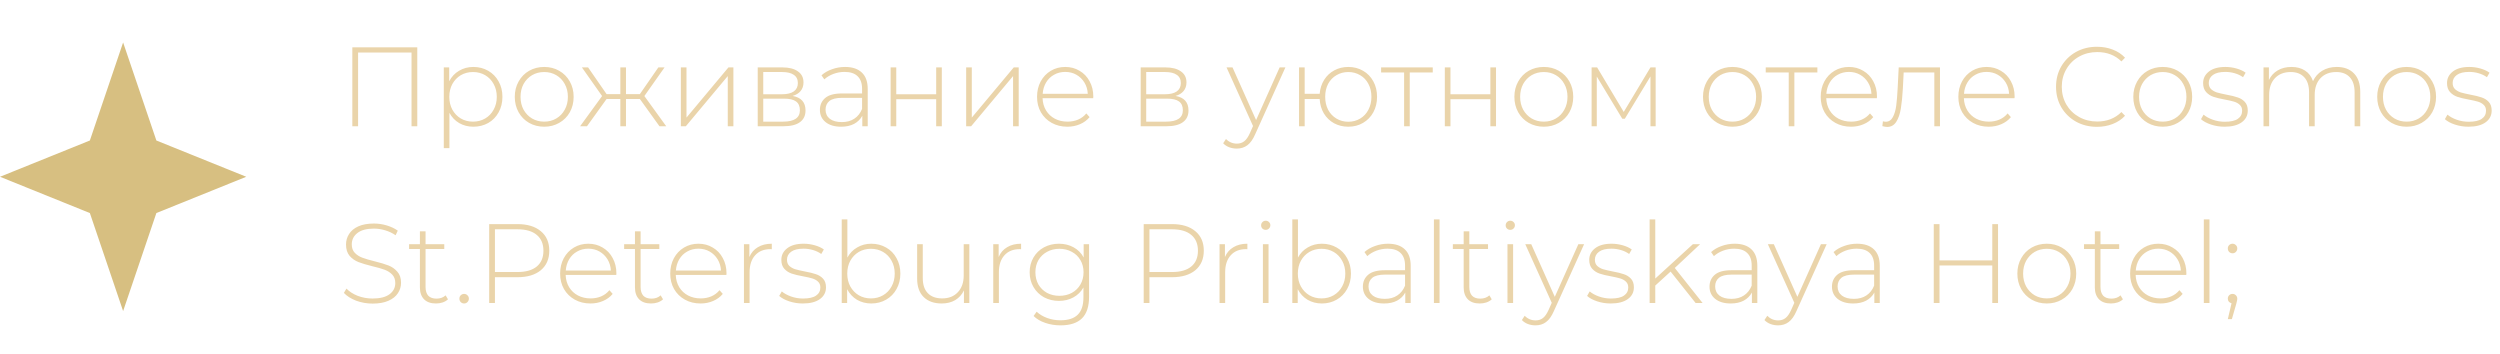 <?xml version="1.0" encoding="UTF-8"?> <svg xmlns="http://www.w3.org/2000/svg" width="396" height="56" viewBox="0 0 396 56" fill="none"><path d="M66.097 7.498V20H65.186V8.319H56.72V20H55.809V7.498H66.097ZM74.975 10.605C75.845 10.605 76.631 10.808 77.333 11.213C78.036 11.617 78.583 12.177 78.976 12.892C79.381 13.606 79.584 14.422 79.584 15.338C79.584 16.255 79.381 17.077 78.976 17.803C78.583 18.518 78.036 19.077 77.333 19.482C76.631 19.875 75.845 20.071 74.975 20.071C74.154 20.071 73.41 19.881 72.743 19.5C72.076 19.107 71.558 18.565 71.189 17.875V23.465H70.296V10.677H71.153V12.874C71.522 12.159 72.04 11.606 72.707 11.213C73.386 10.808 74.142 10.605 74.975 10.605ZM74.922 19.268C75.636 19.268 76.279 19.101 76.851 18.768C77.422 18.434 77.869 17.97 78.19 17.375C78.524 16.779 78.691 16.101 78.691 15.338C78.691 14.576 78.524 13.898 78.19 13.302C77.869 12.707 77.422 12.243 76.851 11.909C76.279 11.576 75.636 11.409 74.922 11.409C74.207 11.409 73.564 11.576 72.993 11.909C72.433 12.243 71.987 12.707 71.653 13.302C71.332 13.898 71.171 14.576 71.171 15.338C71.171 16.101 71.332 16.779 71.653 17.375C71.987 17.97 72.433 18.434 72.993 18.768C73.564 19.101 74.207 19.268 74.922 19.268ZM86.203 20.071C85.321 20.071 84.524 19.869 83.809 19.464C83.107 19.059 82.553 18.5 82.148 17.785C81.743 17.059 81.541 16.243 81.541 15.338C81.541 14.434 81.743 13.624 82.148 12.909C82.553 12.183 83.107 11.617 83.809 11.213C84.524 10.808 85.321 10.605 86.203 10.605C87.084 10.605 87.875 10.808 88.578 11.213C89.292 11.617 89.852 12.183 90.257 12.909C90.662 13.624 90.864 14.434 90.864 15.338C90.864 16.243 90.662 17.059 90.257 17.785C89.852 18.5 89.292 19.059 88.578 19.464C87.875 19.869 87.084 20.071 86.203 20.071ZM86.203 19.268C86.917 19.268 87.554 19.101 88.114 18.768C88.685 18.434 89.132 17.97 89.453 17.375C89.787 16.779 89.953 16.101 89.953 15.338C89.953 14.576 89.787 13.898 89.453 13.302C89.132 12.707 88.685 12.243 88.114 11.909C87.554 11.576 86.917 11.409 86.203 11.409C85.488 11.409 84.845 11.576 84.274 11.909C83.714 12.243 83.267 12.707 82.934 13.302C82.612 13.898 82.452 14.576 82.452 15.338C82.452 16.101 82.612 16.779 82.934 17.375C83.267 17.97 83.714 18.434 84.274 18.768C84.845 19.101 85.488 19.268 86.203 19.268ZM101.353 15.678H99.156V20H98.263V15.678H96.084L92.977 20H91.887L95.37 15.213L92.173 10.677H93.155L96.084 14.91H98.263V10.677H99.156V14.91H101.353L104.282 10.677H105.265L102.068 15.213L105.533 20H104.461L101.353 15.678ZM107.848 10.677H108.741V18.625L115.385 10.677H116.171V20H115.278V12.052L108.634 20H107.848V10.677ZM125.541 15.195C126.911 15.434 127.595 16.202 127.595 17.5C127.595 18.309 127.298 18.928 126.702 19.357C126.119 19.786 125.238 20 124.059 20H120.022V10.677H123.952C124.988 10.677 125.797 10.885 126.381 11.302C126.976 11.707 127.274 12.29 127.274 13.052C127.274 13.6 127.119 14.058 126.809 14.428C126.512 14.785 126.089 15.041 125.541 15.195ZM120.898 14.928H123.898C124.696 14.928 125.309 14.779 125.738 14.481C126.166 14.171 126.381 13.731 126.381 13.159C126.381 12.576 126.166 12.141 125.738 11.856C125.321 11.558 124.708 11.409 123.898 11.409H120.898V14.928ZM124.041 19.268C125.815 19.268 126.702 18.666 126.702 17.464C126.702 16.833 126.5 16.368 126.095 16.071C125.69 15.773 125.053 15.624 124.184 15.624H120.898V19.268H124.041ZM133.856 10.605C135.011 10.605 135.899 10.903 136.518 11.498C137.137 12.082 137.446 12.945 137.446 14.088V20H136.589V18.339C136.291 18.887 135.857 19.315 135.285 19.625C134.714 19.923 134.029 20.071 133.231 20.071C132.195 20.071 131.374 19.827 130.767 19.339C130.171 18.851 129.874 18.208 129.874 17.41C129.874 16.636 130.147 16.011 130.695 15.535C131.255 15.047 132.142 14.803 133.356 14.803H136.553V14.053C136.553 13.183 136.315 12.522 135.839 12.07C135.375 11.617 134.69 11.391 133.785 11.391C133.166 11.391 132.571 11.498 131.999 11.713C131.439 11.927 130.963 12.213 130.57 12.57L130.124 11.927C130.588 11.51 131.148 11.189 131.803 10.963C132.457 10.725 133.142 10.605 133.856 10.605ZM133.356 19.339C134.13 19.339 134.785 19.161 135.321 18.803C135.869 18.446 136.28 17.928 136.553 17.25V15.499H133.374C132.457 15.499 131.791 15.666 131.374 15.999C130.969 16.333 130.767 16.791 130.767 17.375C130.767 17.982 130.993 18.464 131.445 18.821C131.898 19.166 132.535 19.339 133.356 19.339ZM141.075 10.677H141.968V14.928H148.29V10.677H149.183V20H148.29V15.713H141.968V20H141.075V10.677ZM153.04 10.677H153.933V18.625L160.577 10.677H161.363V20H160.47V12.052L153.826 20H153.04V10.677ZM173.162 15.553H165.143C165.167 16.279 165.351 16.928 165.697 17.5C166.042 18.059 166.506 18.494 167.09 18.803C167.685 19.113 168.352 19.268 169.09 19.268C169.697 19.268 170.257 19.161 170.769 18.946C171.293 18.72 171.727 18.393 172.073 17.964L172.591 18.553C172.186 19.041 171.674 19.417 171.055 19.678C170.447 19.941 169.787 20.071 169.072 20.071C168.143 20.071 167.316 19.869 166.59 19.464C165.863 19.059 165.292 18.5 164.875 17.785C164.47 17.071 164.268 16.255 164.268 15.338C164.268 14.434 164.458 13.624 164.839 12.909C165.232 12.183 165.768 11.617 166.447 11.213C167.125 10.808 167.887 10.605 168.733 10.605C169.578 10.605 170.334 10.808 171.001 11.213C171.68 11.606 172.21 12.159 172.591 12.874C172.984 13.588 173.18 14.398 173.18 15.303L173.162 15.553ZM168.733 11.391C168.078 11.391 167.489 11.54 166.965 11.838C166.441 12.123 166.018 12.534 165.697 13.07C165.387 13.594 165.208 14.189 165.161 14.856H172.305C172.269 14.189 172.091 13.594 171.769 13.07C171.448 12.546 171.025 12.135 170.501 11.838C169.977 11.54 169.388 11.391 168.733 11.391ZM186.204 15.195C187.573 15.434 188.258 16.202 188.258 17.5C188.258 18.309 187.96 18.928 187.365 19.357C186.782 19.786 185.9 20 184.722 20H180.685V10.677H184.615C185.65 10.677 186.46 10.885 187.044 11.302C187.639 11.707 187.937 12.29 187.937 13.052C187.937 13.6 187.782 14.058 187.472 14.428C187.175 14.785 186.752 15.041 186.204 15.195ZM181.56 14.928H184.561C185.359 14.928 185.972 14.779 186.401 14.481C186.829 14.171 187.044 13.731 187.044 13.159C187.044 12.576 186.829 12.141 186.401 11.856C185.984 11.558 185.371 11.409 184.561 11.409H181.56V14.928ZM184.704 19.268C186.478 19.268 187.365 18.666 187.365 17.464C187.365 16.833 187.163 16.368 186.758 16.071C186.353 15.773 185.716 15.624 184.847 15.624H181.56V19.268H184.704ZM203.607 10.677L198.821 21.268C198.463 22.09 198.047 22.673 197.57 23.018C197.106 23.364 196.552 23.536 195.909 23.536C195.481 23.536 195.076 23.465 194.695 23.322C194.326 23.179 194.01 22.971 193.748 22.697L194.195 22.018C194.671 22.506 195.249 22.75 195.927 22.75C196.38 22.75 196.767 22.625 197.088 22.375C197.41 22.125 197.707 21.697 197.981 21.09L198.481 19.964L194.284 10.677H195.231L198.964 19.018L202.696 10.677H203.607ZM213.572 10.605C214.441 10.605 215.221 10.808 215.911 11.213C216.602 11.606 217.144 12.165 217.537 12.892C217.93 13.606 218.126 14.422 218.126 15.338C218.126 16.243 217.93 17.059 217.537 17.785C217.144 18.5 216.602 19.059 215.911 19.464C215.221 19.869 214.441 20.071 213.572 20.071C212.738 20.071 211.982 19.887 211.303 19.518C210.637 19.149 210.101 18.631 209.696 17.964C209.303 17.297 209.083 16.535 209.035 15.678H206.66V20H205.767V10.677H206.66V14.856H209.035C209.107 14.023 209.345 13.284 209.749 12.642C210.154 11.998 210.69 11.498 211.357 11.141C212.024 10.784 212.762 10.605 213.572 10.605ZM213.572 19.286C214.262 19.286 214.887 19.119 215.447 18.785C216.007 18.452 216.441 17.988 216.751 17.392C217.072 16.785 217.233 16.101 217.233 15.338C217.233 14.565 217.072 13.88 216.751 13.284C216.441 12.689 216.007 12.231 215.447 11.909C214.887 11.576 214.262 11.409 213.572 11.409C212.881 11.409 212.256 11.576 211.696 11.909C211.137 12.231 210.696 12.689 210.375 13.284C210.065 13.88 209.91 14.565 209.91 15.338C209.91 16.101 210.065 16.785 210.375 17.392C210.696 17.988 211.137 18.452 211.696 18.785C212.256 19.119 212.881 19.286 213.572 19.286ZM226.948 11.481H223.304V20H222.411V11.481H218.767V10.677H226.948V11.481ZM228.86 10.677H229.753V14.928H236.075V10.677H236.968V20H236.075V15.713H229.753V20H228.86V10.677ZM244.54 20.071C243.659 20.071 242.861 19.869 242.146 19.464C241.444 19.059 240.89 18.5 240.485 17.785C240.081 17.059 239.878 16.243 239.878 15.338C239.878 14.434 240.081 13.624 240.485 12.909C240.89 12.183 241.444 11.617 242.146 11.213C242.861 10.808 243.659 10.605 244.54 10.605C245.421 10.605 246.213 10.808 246.915 11.213C247.63 11.617 248.189 12.183 248.594 12.909C248.999 13.624 249.201 14.434 249.201 15.338C249.201 16.243 248.999 17.059 248.594 17.785C248.189 18.5 247.63 19.059 246.915 19.464C246.213 19.869 245.421 20.071 244.54 20.071ZM244.54 19.268C245.254 19.268 245.891 19.101 246.451 18.768C247.022 18.434 247.469 17.97 247.79 17.375C248.124 16.779 248.29 16.101 248.29 15.338C248.29 14.576 248.124 13.898 247.79 13.302C247.469 12.707 247.022 12.243 246.451 11.909C245.891 11.576 245.254 11.409 244.54 11.409C243.825 11.409 243.182 11.576 242.611 11.909C242.051 12.243 241.605 12.707 241.271 13.302C240.95 13.898 240.789 14.576 240.789 15.338C240.789 16.101 240.95 16.779 241.271 17.375C241.605 17.97 242.051 18.434 242.611 18.768C243.182 19.101 243.825 19.268 244.54 19.268ZM262.254 10.677V20H261.433V12.106L257.378 18.803H256.968L252.931 12.123V20H252.11V10.677H252.985L257.2 17.732L261.433 10.677H262.254ZM274.418 20.071C273.537 20.071 272.739 19.869 272.024 19.464C271.322 19.059 270.768 18.5 270.363 17.785C269.958 17.059 269.756 16.243 269.756 15.338C269.756 14.434 269.958 13.624 270.363 12.909C270.768 12.183 271.322 11.617 272.024 11.213C272.739 10.808 273.537 10.605 274.418 10.605C275.299 10.605 276.091 10.808 276.793 11.213C277.507 11.617 278.067 12.183 278.472 12.909C278.877 13.624 279.079 14.434 279.079 15.338C279.079 16.243 278.877 17.059 278.472 17.785C278.067 18.5 277.507 19.059 276.793 19.464C276.091 19.869 275.299 20.071 274.418 20.071ZM274.418 19.268C275.132 19.268 275.769 19.101 276.329 18.768C276.9 18.434 277.347 17.97 277.668 17.375C278.002 16.779 278.168 16.101 278.168 15.338C278.168 14.576 278.002 13.898 277.668 13.302C277.347 12.707 276.9 12.243 276.329 11.909C275.769 11.576 275.132 11.409 274.418 11.409C273.703 11.409 273.06 11.576 272.489 11.909C271.929 12.243 271.483 12.707 271.149 13.302C270.828 13.898 270.667 14.576 270.667 15.338C270.667 16.101 270.828 16.779 271.149 17.375C271.483 17.97 271.929 18.434 272.489 18.768C273.06 19.101 273.703 19.268 274.418 19.268ZM287.872 11.481H284.228V20H283.335V11.481H279.692V10.677H287.872V11.481ZM297.296 15.553H289.277C289.3 16.279 289.485 16.928 289.83 17.5C290.176 18.059 290.64 18.494 291.223 18.803C291.819 19.113 292.485 19.268 293.224 19.268C293.831 19.268 294.391 19.161 294.903 18.946C295.427 18.72 295.861 18.393 296.206 17.964L296.724 18.553C296.32 19.041 295.808 19.417 295.188 19.678C294.581 19.941 293.92 20.071 293.206 20.071C292.277 20.071 291.45 19.869 290.723 19.464C289.997 19.059 289.425 18.5 289.009 17.785C288.604 17.071 288.401 16.255 288.401 15.338C288.401 14.434 288.592 13.624 288.973 12.909C289.366 12.183 289.902 11.617 290.58 11.213C291.259 10.808 292.021 10.605 292.867 10.605C293.712 10.605 294.468 10.808 295.135 11.213C295.813 11.606 296.343 12.159 296.724 12.874C297.117 13.588 297.314 14.398 297.314 15.303L297.296 15.553ZM292.867 11.391C292.212 11.391 291.622 11.54 291.098 11.838C290.574 12.123 290.152 12.534 289.83 13.07C289.521 13.594 289.342 14.189 289.294 14.856H296.439C296.403 14.189 296.224 13.594 295.903 13.07C295.581 12.546 295.159 12.135 294.635 11.838C294.111 11.54 293.521 11.391 292.867 11.391ZM307.292 10.677V20H306.399V11.481H301.541L301.416 13.963C301.345 15.249 301.237 16.327 301.094 17.196C300.952 18.065 300.707 18.768 300.362 19.303C300.017 19.839 299.541 20.107 298.933 20.107C298.755 20.107 298.499 20.066 298.165 19.982L298.255 19.214C298.445 19.262 298.588 19.286 298.683 19.286C299.183 19.286 299.564 19.041 299.826 18.553C300.088 18.065 300.267 17.458 300.362 16.732C300.457 16.005 300.535 15.059 300.594 13.892L300.755 10.677H307.292ZM319.098 15.553H311.079C311.103 16.279 311.287 16.928 311.633 17.5C311.978 18.059 312.442 18.494 313.026 18.803C313.621 19.113 314.288 19.268 315.026 19.268C315.633 19.268 316.193 19.161 316.705 18.946C317.229 18.72 317.663 18.393 318.009 17.964L318.527 18.553C318.122 19.041 317.61 19.417 316.991 19.678C316.383 19.941 315.723 20.071 315.008 20.071C314.079 20.071 313.252 19.869 312.526 19.464C311.799 19.059 311.228 18.5 310.811 17.785C310.406 17.071 310.204 16.255 310.204 15.338C310.204 14.434 310.394 13.624 310.775 12.909C311.168 12.183 311.704 11.617 312.383 11.213C313.061 10.808 313.823 10.605 314.669 10.605C315.514 10.605 316.27 10.808 316.937 11.213C317.616 11.606 318.146 12.159 318.527 12.874C318.92 13.588 319.116 14.398 319.116 15.303L319.098 15.553ZM314.669 11.391C314.014 11.391 313.425 11.54 312.901 11.838C312.377 12.123 311.954 12.534 311.633 13.07C311.323 13.594 311.144 14.189 311.097 14.856H318.241C318.205 14.189 318.027 13.594 317.705 13.07C317.384 12.546 316.961 12.135 316.437 11.838C315.913 11.54 315.324 11.391 314.669 11.391ZM332.158 20.089C330.932 20.089 329.824 19.815 328.836 19.268C327.86 18.72 327.086 17.964 326.514 16.999C325.954 16.035 325.675 14.951 325.675 13.749C325.675 12.546 325.954 11.463 326.514 10.498C327.086 9.534 327.86 8.778 328.836 8.23C329.824 7.682 330.932 7.408 332.158 7.408C333.063 7.408 333.896 7.557 334.658 7.855C335.421 8.141 336.069 8.569 336.605 9.141L336.034 9.73C335.034 8.742 333.754 8.248 332.194 8.248C331.146 8.248 330.193 8.486 329.336 8.962C328.479 9.439 327.806 10.099 327.318 10.945C326.83 11.778 326.586 12.713 326.586 13.749C326.586 14.785 326.83 15.725 327.318 16.571C327.806 17.404 328.479 18.059 329.336 18.535C330.193 19.012 331.146 19.25 332.194 19.25C333.742 19.25 335.022 18.75 336.034 17.75L336.605 18.339C336.069 18.91 335.415 19.345 334.641 19.643C333.879 19.941 333.051 20.089 332.158 20.089ZM342.578 20.071C341.697 20.071 340.899 19.869 340.185 19.464C339.482 19.059 338.928 18.5 338.524 17.785C338.119 17.059 337.916 16.243 337.916 15.338C337.916 14.434 338.119 13.624 338.524 12.909C338.928 12.183 339.482 11.617 340.185 11.213C340.899 10.808 341.697 10.605 342.578 10.605C343.459 10.605 344.251 10.808 344.953 11.213C345.668 11.617 346.227 12.183 346.632 12.909C347.037 13.624 347.239 14.434 347.239 15.338C347.239 16.243 347.037 17.059 346.632 17.785C346.227 18.5 345.668 19.059 344.953 19.464C344.251 19.869 343.459 20.071 342.578 20.071ZM342.578 19.268C343.292 19.268 343.929 19.101 344.489 18.768C345.061 18.434 345.507 17.97 345.829 17.375C346.162 16.779 346.329 16.101 346.329 15.338C346.329 14.576 346.162 13.898 345.829 13.302C345.507 12.707 345.061 12.243 344.489 11.909C343.929 11.576 343.292 11.409 342.578 11.409C341.863 11.409 341.221 11.576 340.649 11.909C340.089 12.243 339.643 12.707 339.309 13.302C338.988 13.898 338.827 14.576 338.827 15.338C338.827 16.101 338.988 16.779 339.309 17.375C339.643 17.97 340.089 18.434 340.649 18.768C341.221 19.101 341.863 19.268 342.578 19.268ZM352.368 20.071C351.617 20.071 350.903 19.958 350.224 19.732C349.546 19.506 349.016 19.22 348.635 18.875L349.046 18.16C349.427 18.482 349.915 18.75 350.51 18.964C351.117 19.178 351.748 19.286 352.403 19.286C353.344 19.286 354.035 19.131 354.475 18.821C354.928 18.512 355.154 18.083 355.154 17.535C355.154 17.142 355.029 16.833 354.779 16.607C354.541 16.38 354.243 16.214 353.886 16.106C353.528 15.999 353.034 15.886 352.403 15.767C351.665 15.636 351.07 15.493 350.617 15.338C350.165 15.184 349.778 14.934 349.456 14.588C349.135 14.243 348.974 13.767 348.974 13.159C348.974 12.421 349.278 11.814 349.885 11.338C350.504 10.85 351.379 10.605 352.51 10.605C353.106 10.605 353.695 10.689 354.279 10.855C354.862 11.022 355.338 11.242 355.707 11.516L355.297 12.231C354.916 11.957 354.481 11.748 353.993 11.606C353.505 11.463 353.005 11.391 352.493 11.391C351.623 11.391 350.968 11.552 350.528 11.873C350.087 12.195 349.867 12.618 349.867 13.142C349.867 13.558 349.992 13.886 350.242 14.124C350.492 14.35 350.796 14.523 351.153 14.642C351.522 14.749 352.034 14.868 352.689 14.999C353.415 15.13 353.999 15.273 354.439 15.428C354.892 15.571 355.273 15.809 355.582 16.142C355.892 16.476 356.047 16.934 356.047 17.517C356.047 18.291 355.725 18.91 355.082 19.375C354.439 19.839 353.534 20.071 352.368 20.071ZM370.148 10.605C371.303 10.605 372.208 10.945 372.863 11.623C373.53 12.302 373.863 13.278 373.863 14.553V20H372.97V14.624C372.97 13.576 372.714 12.778 372.202 12.231C371.69 11.683 370.976 11.409 370.059 11.409C369.011 11.409 368.178 11.737 367.559 12.391C366.951 13.046 366.648 13.927 366.648 15.035V20H365.755V14.624C365.755 13.576 365.499 12.778 364.987 12.231C364.475 11.683 363.76 11.409 362.843 11.409C361.796 11.409 360.962 11.737 360.343 12.391C359.736 13.046 359.432 13.927 359.432 15.035V20H358.539V10.677H359.396V12.677C359.706 12.022 360.164 11.516 360.772 11.159C361.391 10.79 362.123 10.605 362.968 10.605C363.814 10.605 364.528 10.796 365.112 11.177C365.707 11.558 366.13 12.118 366.38 12.856C366.689 12.165 367.172 11.617 367.826 11.213C368.493 10.808 369.267 10.605 370.148 10.605ZM381.212 20.071C380.331 20.071 379.533 19.869 378.818 19.464C378.116 19.059 377.562 18.5 377.157 17.785C376.752 17.059 376.55 16.243 376.55 15.338C376.55 14.434 376.752 13.624 377.157 12.909C377.562 12.183 378.116 11.617 378.818 11.213C379.533 10.808 380.331 10.605 381.212 10.605C382.093 10.605 382.885 10.808 383.587 11.213C384.302 11.617 384.861 12.183 385.266 12.909C385.671 13.624 385.873 14.434 385.873 15.338C385.873 16.243 385.671 17.059 385.266 17.785C384.861 18.5 384.302 19.059 383.587 19.464C382.885 19.869 382.093 20.071 381.212 20.071ZM381.212 19.268C381.926 19.268 382.563 19.101 383.123 18.768C383.694 18.434 384.141 17.97 384.462 17.375C384.796 16.779 384.962 16.101 384.962 15.338C384.962 14.576 384.796 13.898 384.462 13.302C384.141 12.707 383.694 12.243 383.123 11.909C382.563 11.576 381.926 11.409 381.212 11.409C380.497 11.409 379.854 11.576 379.283 11.909C378.723 12.243 378.277 12.707 377.943 13.302C377.622 13.898 377.461 14.576 377.461 15.338C377.461 16.101 377.622 16.779 377.943 17.375C378.277 17.97 378.723 18.434 379.283 18.768C379.854 19.101 380.497 19.268 381.212 19.268ZM391.001 20.071C390.251 20.071 389.537 19.958 388.858 19.732C388.179 19.506 387.649 19.22 387.268 18.875L387.679 18.16C388.06 18.482 388.548 18.75 389.144 18.964C389.751 19.178 390.382 19.286 391.037 19.286C391.978 19.286 392.668 19.131 393.109 18.821C393.561 18.512 393.787 18.083 393.787 17.535C393.787 17.142 393.662 16.833 393.412 16.607C393.174 16.38 392.877 16.214 392.519 16.106C392.162 15.999 391.668 15.886 391.037 15.767C390.299 15.636 389.703 15.493 389.251 15.338C388.798 15.184 388.411 14.934 388.09 14.588C387.769 14.243 387.608 13.767 387.608 13.159C387.608 12.421 387.911 11.814 388.519 11.338C389.138 10.85 390.013 10.605 391.144 10.605C391.739 10.605 392.329 10.689 392.912 10.855C393.496 11.022 393.972 11.242 394.341 11.516L393.93 12.231C393.549 11.957 393.115 11.748 392.627 11.606C392.138 11.463 391.638 11.391 391.126 11.391C390.257 11.391 389.602 11.552 389.162 11.873C388.721 12.195 388.501 12.618 388.501 13.142C388.501 13.558 388.626 13.886 388.876 14.124C389.126 14.35 389.43 14.523 389.787 14.642C390.156 14.749 390.668 14.868 391.323 14.999C392.049 15.13 392.633 15.273 393.073 15.428C393.526 15.571 393.907 15.809 394.216 16.142C394.526 16.476 394.681 16.934 394.681 17.517C394.681 18.291 394.359 18.91 393.716 19.375C393.073 19.839 392.168 20.071 391.001 20.071ZM59.024 48.089C58.107 48.089 57.232 47.934 56.398 47.625C55.577 47.303 54.934 46.893 54.469 46.393L54.88 45.714C55.321 46.178 55.91 46.559 56.648 46.857C57.399 47.143 58.184 47.286 59.006 47.286C60.197 47.286 61.096 47.059 61.703 46.607C62.31 46.154 62.614 45.565 62.614 44.839C62.614 44.279 62.453 43.833 62.132 43.499C61.81 43.166 61.411 42.91 60.935 42.731C60.459 42.553 59.816 42.368 59.006 42.178C58.089 41.951 57.351 41.731 56.791 41.517C56.244 41.302 55.773 40.975 55.38 40.534C54.999 40.082 54.809 39.481 54.809 38.73C54.809 38.123 54.97 37.569 55.291 37.069C55.612 36.557 56.101 36.153 56.756 35.855C57.422 35.557 58.25 35.408 59.238 35.408C59.929 35.408 60.608 35.51 61.274 35.712C61.941 35.914 62.519 36.188 63.007 36.534L62.667 37.266C62.167 36.921 61.614 36.659 61.006 36.48C60.411 36.301 59.822 36.212 59.238 36.212C58.083 36.212 57.208 36.444 56.613 36.909C56.017 37.373 55.72 37.974 55.72 38.713C55.72 39.272 55.88 39.719 56.202 40.052C56.523 40.386 56.922 40.642 57.399 40.82C57.875 40.999 58.524 41.189 59.345 41.392C60.262 41.618 60.995 41.838 61.542 42.053C62.09 42.267 62.554 42.594 62.935 43.035C63.328 43.463 63.525 44.047 63.525 44.785C63.525 45.392 63.358 45.946 63.025 46.446C62.703 46.946 62.203 47.345 61.524 47.643C60.846 47.941 60.012 48.089 59.024 48.089ZM70.961 47.411C70.735 47.625 70.449 47.792 70.104 47.911C69.771 48.018 69.419 48.071 69.05 48.071C68.241 48.071 67.615 47.851 67.175 47.411C66.734 46.958 66.514 46.333 66.514 45.535V39.445H64.799V38.677H66.514V36.641H67.407V38.677H70.372V39.445H67.407V45.446C67.407 46.053 67.55 46.518 67.836 46.839C68.133 47.149 68.568 47.303 69.14 47.303C69.723 47.303 70.205 47.131 70.586 46.785L70.961 47.411ZM73.519 48.071C73.317 48.071 73.138 48 72.983 47.857C72.84 47.702 72.769 47.518 72.769 47.303C72.769 47.089 72.84 46.91 72.983 46.768C73.138 46.625 73.317 46.553 73.519 46.553C73.722 46.553 73.894 46.625 74.037 46.768C74.192 46.91 74.269 47.089 74.269 47.303C74.269 47.518 74.192 47.702 74.037 47.857C73.894 48 73.722 48.071 73.519 48.071ZM81.971 35.498C83.542 35.498 84.775 35.873 85.668 36.623C86.561 37.361 87.007 38.391 87.007 39.713C87.007 41.023 86.561 42.053 85.668 42.803C84.775 43.541 83.542 43.91 81.971 43.91H78.398V48H77.488V35.498H81.971ZM81.971 43.088C83.304 43.088 84.322 42.797 85.025 42.213C85.727 41.63 86.079 40.796 86.079 39.713C86.079 38.629 85.727 37.796 85.025 37.212C84.322 36.617 83.304 36.319 81.971 36.319H78.398V43.088H81.971ZM97.619 43.553H89.6C89.623 44.279 89.808 44.928 90.153 45.499C90.499 46.059 90.963 46.494 91.546 46.803C92.142 47.113 92.808 47.268 93.547 47.268C94.154 47.268 94.714 47.161 95.226 46.946C95.75 46.72 96.184 46.393 96.529 45.964L97.047 46.553C96.643 47.041 96.131 47.417 95.511 47.678C94.904 47.941 94.243 48.071 93.529 48.071C92.6 48.071 91.773 47.869 91.046 47.464C90.32 47.059 89.749 46.5 89.332 45.785C88.927 45.071 88.725 44.255 88.725 43.338C88.725 42.434 88.915 41.624 89.296 40.909C89.689 40.183 90.225 39.617 90.903 39.213C91.582 38.808 92.344 38.605 93.19 38.605C94.035 38.605 94.791 38.808 95.458 39.213C96.136 39.606 96.666 40.159 97.047 40.874C97.44 41.588 97.637 42.398 97.637 43.303L97.619 43.553ZM93.19 39.391C92.535 39.391 91.945 39.54 91.421 39.838C90.897 40.123 90.475 40.534 90.153 41.07C89.844 41.594 89.665 42.189 89.618 42.856H96.762C96.726 42.189 96.547 41.594 96.226 41.07C95.904 40.546 95.482 40.135 94.958 39.838C94.434 39.54 93.844 39.391 93.19 39.391ZM105.025 47.411C104.799 47.625 104.513 47.792 104.168 47.911C103.835 48.018 103.483 48.071 103.114 48.071C102.305 48.071 101.679 47.851 101.239 47.411C100.798 46.958 100.578 46.333 100.578 45.535V39.445H98.864V38.677H100.578V36.641H101.471V38.677H104.436V39.445H101.471V45.446C101.471 46.053 101.614 46.518 101.9 46.839C102.197 47.149 102.632 47.303 103.204 47.303C103.787 47.303 104.269 47.131 104.65 46.785L105.025 47.411ZM115.061 43.553H107.041C107.065 44.279 107.25 44.928 107.595 45.499C107.94 46.059 108.405 46.494 108.988 46.803C109.584 47.113 110.25 47.268 110.989 47.268C111.596 47.268 112.156 47.161 112.668 46.946C113.191 46.72 113.626 46.393 113.971 45.964L114.489 46.553C114.084 47.041 113.572 47.417 112.953 47.678C112.346 47.941 111.685 48.071 110.971 48.071C110.042 48.071 109.215 47.869 108.488 47.464C107.762 47.059 107.19 46.5 106.774 45.785C106.369 45.071 106.166 44.255 106.166 43.338C106.166 42.434 106.357 41.624 106.738 40.909C107.131 40.183 107.667 39.617 108.345 39.213C109.024 38.808 109.786 38.605 110.631 38.605C111.477 38.605 112.233 38.808 112.9 39.213C113.578 39.606 114.108 40.159 114.489 40.874C114.882 41.588 115.079 42.398 115.079 43.303L115.061 43.553ZM110.631 39.391C109.977 39.391 109.387 39.54 108.863 39.838C108.339 40.123 107.917 40.534 107.595 41.07C107.286 41.594 107.107 42.189 107.059 42.856H114.204C114.168 42.189 113.989 41.594 113.668 41.07C113.346 40.546 112.924 40.135 112.4 39.838C111.876 39.54 111.286 39.391 110.631 39.391ZM118.699 40.713C118.984 40.034 119.431 39.516 120.038 39.159C120.645 38.79 121.384 38.605 122.253 38.605V39.481L122.039 39.463C121.003 39.463 120.193 39.79 119.61 40.445C119.026 41.088 118.734 41.987 118.734 43.142V48H117.841V38.677H118.699V40.713ZM127.158 48.071C126.408 48.071 125.694 47.958 125.015 47.732C124.336 47.506 123.806 47.22 123.425 46.875L123.836 46.16C124.217 46.482 124.705 46.75 125.301 46.964C125.908 47.178 126.539 47.286 127.194 47.286C128.135 47.286 128.825 47.131 129.266 46.821C129.718 46.512 129.944 46.083 129.944 45.535C129.944 45.142 129.819 44.833 129.569 44.606C129.331 44.38 129.034 44.214 128.676 44.106C128.319 43.999 127.825 43.886 127.194 43.767C126.456 43.636 125.86 43.493 125.408 43.338C124.955 43.184 124.568 42.934 124.247 42.588C123.925 42.243 123.765 41.767 123.765 41.159C123.765 40.421 124.068 39.814 124.676 39.338C125.295 38.849 126.17 38.605 127.301 38.605C127.896 38.605 128.486 38.689 129.069 38.855C129.653 39.022 130.129 39.242 130.498 39.516L130.087 40.231C129.706 39.957 129.272 39.748 128.784 39.606C128.295 39.463 127.795 39.391 127.283 39.391C126.414 39.391 125.759 39.552 125.319 39.873C124.878 40.195 124.658 40.618 124.658 41.142C124.658 41.558 124.783 41.886 125.033 42.124C125.283 42.35 125.587 42.523 125.944 42.642C126.313 42.749 126.825 42.868 127.48 42.999C128.206 43.13 128.789 43.273 129.23 43.428C129.683 43.571 130.064 43.809 130.373 44.142C130.683 44.475 130.837 44.934 130.837 45.517C130.837 46.291 130.516 46.91 129.873 47.375C129.23 47.839 128.325 48.071 127.158 48.071ZM138.009 38.605C138.878 38.605 139.664 38.808 140.367 39.213C141.069 39.606 141.617 40.165 142.01 40.892C142.415 41.606 142.617 42.422 142.617 43.338C142.617 44.255 142.415 45.071 142.01 45.785C141.617 46.5 141.069 47.059 140.367 47.464C139.664 47.869 138.878 48.071 138.009 48.071C137.176 48.071 136.42 47.875 135.741 47.482C135.074 47.077 134.556 46.518 134.187 45.803V48H133.33V34.748H134.223V40.802C134.592 40.112 135.11 39.576 135.777 39.195C136.443 38.802 137.188 38.605 138.009 38.605ZM137.956 47.268C138.67 47.268 139.313 47.101 139.885 46.768C140.456 46.434 140.903 45.97 141.224 45.374C141.557 44.779 141.724 44.1 141.724 43.338C141.724 42.576 141.557 41.898 141.224 41.302C140.903 40.707 140.456 40.243 139.885 39.909C139.313 39.576 138.67 39.409 137.956 39.409C137.241 39.409 136.598 39.576 136.027 39.909C135.467 40.243 135.021 40.707 134.687 41.302C134.366 41.898 134.205 42.576 134.205 43.338C134.205 44.1 134.366 44.779 134.687 45.374C135.021 45.97 135.467 46.434 136.027 46.768C136.598 47.101 137.241 47.268 137.956 47.268ZM153.544 38.677V48H152.687V46C152.377 46.654 151.919 47.166 151.312 47.536C150.704 47.893 149.99 48.071 149.168 48.071C147.954 48.071 147.001 47.732 146.311 47.053C145.62 46.375 145.275 45.398 145.275 44.124V38.677H146.168V44.053C146.168 45.101 146.436 45.898 146.972 46.446C147.507 46.994 148.264 47.268 149.24 47.268C150.288 47.268 151.115 46.94 151.723 46.285C152.342 45.63 152.651 44.749 152.651 43.642V38.677H153.544ZM158.187 40.713C158.473 40.034 158.919 39.516 159.527 39.159C160.134 38.79 160.872 38.605 161.741 38.605V39.481L161.527 39.463C160.491 39.463 159.681 39.79 159.098 40.445C158.514 41.088 158.223 41.987 158.223 43.142V48H157.33V38.677H158.187V40.713ZM172.509 38.677V47C172.509 48.548 172.134 49.691 171.384 50.429C170.634 51.167 169.503 51.536 167.99 51.536C167.133 51.536 166.323 51.405 165.561 51.143C164.799 50.882 164.186 50.518 163.722 50.054L164.204 49.375C164.668 49.804 165.228 50.137 165.883 50.375C166.538 50.614 167.234 50.733 167.972 50.733C169.211 50.733 170.128 50.435 170.723 49.84C171.318 49.256 171.616 48.345 171.616 47.107V45.535C171.235 46.214 170.705 46.738 170.026 47.107C169.348 47.476 168.586 47.661 167.74 47.661C166.871 47.661 166.079 47.47 165.365 47.089C164.662 46.696 164.109 46.154 163.704 45.464C163.299 44.773 163.097 43.993 163.097 43.124C163.097 42.255 163.299 41.475 163.704 40.784C164.109 40.094 164.662 39.558 165.365 39.177C166.079 38.796 166.871 38.605 167.74 38.605C168.598 38.605 169.372 38.796 170.062 39.177C170.753 39.558 171.283 40.094 171.652 40.784V38.677H172.509ZM167.812 46.857C168.538 46.857 169.193 46.702 169.776 46.393C170.36 46.071 170.812 45.63 171.134 45.071C171.467 44.499 171.634 43.85 171.634 43.124C171.634 42.398 171.467 41.755 171.134 41.195C170.812 40.636 170.36 40.201 169.776 39.891C169.193 39.57 168.538 39.409 167.812 39.409C167.085 39.409 166.431 39.57 165.847 39.891C165.276 40.201 164.823 40.636 164.49 41.195C164.168 41.755 164.007 42.398 164.007 43.124C164.007 43.85 164.168 44.499 164.49 45.071C164.823 45.63 165.276 46.071 165.847 46.393C166.431 46.702 167.085 46.857 167.812 46.857ZM185.645 35.498C187.217 35.498 188.449 35.873 189.342 36.623C190.235 37.361 190.682 38.391 190.682 39.713C190.682 41.023 190.235 42.053 189.342 42.803C188.449 43.541 187.217 43.91 185.645 43.91H182.073V48H181.162V35.498H185.645ZM185.645 43.088C186.979 43.088 187.997 42.797 188.699 42.213C189.402 41.63 189.753 40.796 189.753 39.713C189.753 38.629 189.402 37.796 188.699 37.212C187.997 36.617 186.979 36.319 185.645 36.319H182.073V43.088H185.645ZM194.03 40.713C194.316 40.034 194.762 39.516 195.37 39.159C195.977 38.79 196.715 38.605 197.584 38.605V39.481L197.37 39.463C196.334 39.463 195.524 39.79 194.941 40.445C194.357 41.088 194.066 41.987 194.066 43.142V48H193.173V38.677H194.03V40.713ZM200.045 38.677H200.938V48H200.045V38.677ZM200.491 36.409C200.289 36.409 200.116 36.343 199.973 36.212C199.831 36.069 199.759 35.897 199.759 35.694C199.759 35.492 199.831 35.319 199.973 35.176C200.116 35.033 200.289 34.962 200.491 34.962C200.694 34.962 200.866 35.033 201.009 35.176C201.152 35.307 201.224 35.474 201.224 35.676C201.224 35.879 201.152 36.051 201.009 36.194C200.866 36.337 200.694 36.409 200.491 36.409ZM209.381 38.605C210.25 38.605 211.036 38.808 211.739 39.213C212.441 39.606 212.989 40.165 213.382 40.892C213.787 41.606 213.989 42.422 213.989 43.338C213.989 44.255 213.787 45.071 213.382 45.785C212.989 46.5 212.441 47.059 211.739 47.464C211.036 47.869 210.25 48.071 209.381 48.071C208.548 48.071 207.792 47.875 207.113 47.482C206.446 47.077 205.928 46.518 205.559 45.803V48H204.702V34.748H205.595V40.802C205.964 40.112 206.482 39.576 207.149 39.195C207.815 38.802 208.56 38.605 209.381 38.605ZM209.328 47.268C210.042 47.268 210.685 47.101 211.257 46.768C211.828 46.434 212.275 45.97 212.596 45.374C212.93 44.779 213.096 44.1 213.096 43.338C213.096 42.576 212.93 41.898 212.596 41.302C212.275 40.707 211.828 40.243 211.257 39.909C210.685 39.576 210.042 39.409 209.328 39.409C208.613 39.409 207.97 39.576 207.399 39.909C206.839 40.243 206.393 40.707 206.059 41.302C205.738 41.898 205.577 42.576 205.577 43.338C205.577 44.1 205.738 44.779 206.059 45.374C206.393 45.97 206.839 46.434 207.399 46.768C207.97 47.101 208.613 47.268 209.328 47.268ZM219.863 38.605C221.018 38.605 221.905 38.903 222.524 39.498C223.143 40.082 223.453 40.945 223.453 42.088V48H222.595V46.339C222.298 46.887 221.863 47.315 221.292 47.625C220.72 47.923 220.035 48.071 219.238 48.071C218.202 48.071 217.38 47.827 216.773 47.339C216.177 46.851 215.88 46.208 215.88 45.41C215.88 44.636 216.154 44.011 216.701 43.535C217.261 43.047 218.148 42.803 219.363 42.803H222.56V42.053C222.56 41.183 222.321 40.522 221.845 40.07C221.381 39.617 220.696 39.391 219.791 39.391C219.172 39.391 218.577 39.498 218.005 39.713C217.446 39.927 216.969 40.213 216.576 40.57L216.13 39.927C216.594 39.51 217.154 39.189 217.809 38.963C218.464 38.724 219.148 38.605 219.863 38.605ZM219.363 47.339C220.137 47.339 220.791 47.161 221.327 46.803C221.875 46.446 222.286 45.928 222.56 45.249V43.499H219.38C218.464 43.499 217.797 43.666 217.38 43.999C216.975 44.333 216.773 44.791 216.773 45.374C216.773 45.982 216.999 46.464 217.452 46.821C217.904 47.166 218.541 47.339 219.363 47.339ZM227.132 34.748H228.025V48H227.132V34.748ZM236.293 47.411C236.067 47.625 235.781 47.792 235.435 47.911C235.102 48.018 234.751 48.071 234.382 48.071C233.572 48.071 232.947 47.851 232.506 47.411C232.066 46.958 231.846 46.333 231.846 45.535V39.445H230.131V38.677H231.846V36.641H232.739V38.677H235.703V39.445H232.739V45.446C232.739 46.053 232.881 46.518 233.167 46.839C233.465 47.149 233.899 47.303 234.471 47.303C235.054 47.303 235.537 47.131 235.918 46.785L236.293 47.411ZM238.783 38.677H239.676V48H238.783V38.677ZM239.23 36.409C239.027 36.409 238.855 36.343 238.712 36.212C238.569 36.069 238.497 35.897 238.497 35.694C238.497 35.492 238.569 35.319 238.712 35.176C238.855 35.033 239.027 34.962 239.23 34.962C239.432 34.962 239.605 35.033 239.748 35.176C239.891 35.307 239.962 35.474 239.962 35.676C239.962 35.879 239.891 36.051 239.748 36.194C239.605 36.337 239.432 36.409 239.23 36.409ZM250.924 38.677L246.137 49.268C245.78 50.09 245.363 50.673 244.887 51.018C244.423 51.364 243.869 51.536 243.226 51.536C242.797 51.536 242.392 51.465 242.011 51.322C241.642 51.179 241.327 50.971 241.065 50.697L241.511 50.018C241.988 50.506 242.565 50.751 243.244 50.751C243.696 50.751 244.083 50.626 244.405 50.375C244.726 50.125 245.024 49.697 245.298 49.09L245.798 47.964L241.601 38.677H242.547L246.28 47.018L250.013 38.677H250.924ZM255.129 48.071C254.379 48.071 253.665 47.958 252.986 47.732C252.307 47.506 251.777 47.22 251.396 46.875L251.807 46.16C252.188 46.482 252.676 46.75 253.272 46.964C253.879 47.178 254.51 47.286 255.165 47.286C256.106 47.286 256.796 47.131 257.237 46.821C257.689 46.512 257.915 46.083 257.915 45.535C257.915 45.142 257.79 44.833 257.54 44.606C257.302 44.38 257.005 44.214 256.647 44.106C256.29 43.999 255.796 43.886 255.165 43.767C254.427 43.636 253.831 43.493 253.379 43.338C252.926 43.184 252.539 42.934 252.218 42.588C251.896 42.243 251.736 41.767 251.736 41.159C251.736 40.421 252.039 39.814 252.647 39.338C253.266 38.849 254.141 38.605 255.272 38.605C255.867 38.605 256.457 38.689 257.04 38.855C257.624 39.022 258.1 39.242 258.469 39.516L258.058 40.231C257.677 39.957 257.243 39.748 256.754 39.606C256.266 39.463 255.766 39.391 255.254 39.391C254.385 39.391 253.73 39.552 253.29 39.873C252.849 40.195 252.629 40.618 252.629 41.142C252.629 41.558 252.754 41.886 253.004 42.124C253.254 42.35 253.557 42.523 253.915 42.642C254.284 42.749 254.796 42.868 255.451 42.999C256.177 43.13 256.76 43.273 257.201 43.428C257.653 43.571 258.034 43.809 258.344 44.142C258.654 44.475 258.808 44.934 258.808 45.517C258.808 46.291 258.487 46.91 257.844 47.375C257.201 47.839 256.296 48.071 255.129 48.071ZM264.623 43.017L262.194 45.232V48H261.301V34.748H262.194V44.124L268.159 38.677H269.302L265.284 42.445L269.695 48H268.588L264.623 43.017ZM274.77 38.605C275.925 38.605 276.812 38.903 277.431 39.498C278.05 40.082 278.36 40.945 278.36 42.088V48H277.502V46.339C277.205 46.887 276.77 47.315 276.199 47.625C275.627 47.923 274.942 48.071 274.145 48.071C273.109 48.071 272.287 47.827 271.68 47.339C271.084 46.851 270.787 46.208 270.787 45.41C270.787 44.636 271.061 44.011 271.608 43.535C272.168 43.047 273.055 42.803 274.27 42.803H277.467V42.053C277.467 41.183 277.228 40.522 276.752 40.07C276.288 39.617 275.603 39.391 274.698 39.391C274.079 39.391 273.484 39.498 272.912 39.713C272.353 39.927 271.876 40.213 271.483 40.57L271.037 39.927C271.501 39.51 272.061 39.189 272.716 38.963C273.371 38.724 274.055 38.605 274.77 38.605ZM274.27 47.339C275.044 47.339 275.698 47.161 276.234 46.803C276.782 46.446 277.193 45.928 277.467 45.249V43.499H274.287C273.371 43.499 272.704 43.666 272.287 43.999C271.882 44.333 271.68 44.791 271.68 45.374C271.68 45.982 271.906 46.464 272.359 46.821C272.811 47.166 273.448 47.339 274.27 47.339ZM289.348 38.677L284.562 49.268C284.204 50.09 283.788 50.673 283.311 51.018C282.847 51.364 282.293 51.536 281.65 51.536C281.222 51.536 280.817 51.465 280.436 51.322C280.067 51.179 279.751 50.971 279.489 50.697L279.936 50.018C280.412 50.506 280.989 50.751 281.668 50.751C282.121 50.751 282.508 50.626 282.829 50.375C283.151 50.125 283.448 49.697 283.722 49.09L284.222 47.964L280.025 38.677H280.972L284.704 47.018L288.437 38.677H289.348ZM294.165 38.605C295.32 38.605 296.207 38.903 296.826 39.498C297.445 40.082 297.755 40.945 297.755 42.088V48H296.898V46.339C296.6 46.887 296.165 47.315 295.594 47.625C295.022 47.923 294.338 48.071 293.54 48.071C292.504 48.071 291.682 47.827 291.075 47.339C290.48 46.851 290.182 46.208 290.182 45.41C290.182 44.636 290.456 44.011 291.004 43.535C291.563 43.047 292.45 42.803 293.665 42.803H296.862V42.053C296.862 41.183 296.624 40.522 296.148 40.07C295.683 39.617 294.999 39.391 294.094 39.391C293.474 39.391 292.879 39.498 292.308 39.713C291.748 39.927 291.272 40.213 290.879 40.57L290.432 39.927C290.897 39.51 291.456 39.189 292.111 38.963C292.766 38.724 293.451 38.605 294.165 38.605ZM293.665 47.339C294.439 47.339 295.094 47.161 295.63 46.803C296.177 46.446 296.588 45.928 296.862 45.249V43.499H293.683C292.766 43.499 292.099 43.666 291.682 43.999C291.278 44.333 291.075 44.791 291.075 45.374C291.075 45.982 291.301 46.464 291.754 46.821C292.206 47.166 292.843 47.339 293.665 47.339ZM316.488 35.498V48H315.577V42.053H307.218V48H306.307V35.498H307.218V41.249H315.577V35.498H316.488ZM324.212 48.071C323.331 48.071 322.533 47.869 321.818 47.464C321.116 47.059 320.562 46.5 320.157 45.785C319.752 45.059 319.55 44.243 319.55 43.338C319.55 42.434 319.752 41.624 320.157 40.909C320.562 40.183 321.116 39.617 321.818 39.213C322.533 38.808 323.331 38.605 324.212 38.605C325.093 38.605 325.885 38.808 326.587 39.213C327.302 39.617 327.861 40.183 328.266 40.909C328.671 41.624 328.873 42.434 328.873 43.338C328.873 44.243 328.671 45.059 328.266 45.785C327.861 46.5 327.302 47.059 326.587 47.464C325.885 47.869 325.093 48.071 324.212 48.071ZM324.212 47.268C324.926 47.268 325.563 47.101 326.123 46.768C326.694 46.434 327.141 45.97 327.462 45.374C327.796 44.779 327.962 44.1 327.962 43.338C327.962 42.576 327.796 41.898 327.462 41.302C327.141 40.707 326.694 40.243 326.123 39.909C325.563 39.576 324.926 39.409 324.212 39.409C323.497 39.409 322.854 39.576 322.283 39.909C321.723 40.243 321.277 40.707 320.943 41.302C320.622 41.898 320.461 42.576 320.461 43.338C320.461 44.1 320.622 44.779 320.943 45.374C321.277 45.97 321.723 46.434 322.283 46.768C322.854 47.101 323.497 47.268 324.212 47.268ZM336.27 47.411C336.043 47.625 335.758 47.792 335.412 47.911C335.079 48.018 334.728 48.071 334.358 48.071C333.549 48.071 332.924 47.851 332.483 47.411C332.043 46.958 331.822 46.333 331.822 45.535V39.445H330.108V38.677H331.822V36.641H332.715V38.677H335.68V39.445H332.715V45.446C332.715 46.053 332.858 46.518 333.144 46.839C333.442 47.149 333.876 47.303 334.448 47.303C335.031 47.303 335.513 47.131 335.894 46.785L336.27 47.411ZM346.305 43.553H338.286C338.309 44.279 338.494 44.928 338.839 45.499C339.185 46.059 339.649 46.494 340.232 46.803C340.828 47.113 341.495 47.268 342.233 47.268C342.84 47.268 343.4 47.161 343.912 46.946C344.436 46.72 344.87 46.393 345.216 45.964L345.733 46.553C345.329 47.041 344.817 47.417 344.197 47.678C343.59 47.941 342.929 48.071 342.215 48.071C341.286 48.071 340.459 47.869 339.732 47.464C339.006 47.059 338.435 46.5 338.018 45.785C337.613 45.071 337.411 44.255 337.411 43.338C337.411 42.434 337.601 41.624 337.982 40.909C338.375 40.183 338.911 39.617 339.589 39.213C340.268 38.808 341.03 38.605 341.876 38.605C342.721 38.605 343.477 38.808 344.144 39.213C344.823 39.606 345.352 40.159 345.733 40.874C346.126 41.588 346.323 42.398 346.323 43.303L346.305 43.553ZM341.876 39.391C341.221 39.391 340.631 39.54 340.107 39.838C339.584 40.123 339.161 40.534 338.839 41.07C338.53 41.594 338.351 42.189 338.304 42.856H345.448C345.412 42.189 345.233 41.594 344.912 41.07C344.59 40.546 344.168 40.135 343.644 39.838C343.12 39.54 342.531 39.391 341.876 39.391ZM349.086 34.748H349.979V48H349.086V34.748ZM353.635 40.123C353.433 40.123 353.254 40.052 353.1 39.909C352.957 39.754 352.885 39.57 352.885 39.355C352.885 39.141 352.957 38.963 353.1 38.82C353.254 38.677 353.433 38.605 353.635 38.605C353.838 38.605 354.01 38.677 354.153 38.82C354.308 38.963 354.385 39.141 354.385 39.355C354.385 39.57 354.308 39.754 354.153 39.909C354.01 40.052 353.838 40.123 353.635 40.123ZM353.635 46.553C353.85 46.553 354.028 46.631 354.171 46.785C354.314 46.928 354.385 47.101 354.385 47.303C354.385 47.422 354.368 47.547 354.332 47.678C354.308 47.809 354.272 47.958 354.225 48.125L353.528 50.554H352.885L353.475 48.036C353.296 47.988 353.153 47.905 353.046 47.786C352.939 47.655 352.885 47.494 352.885 47.303C352.885 47.089 352.957 46.91 353.1 46.768C353.242 46.625 353.421 46.553 353.635 46.553Z" fill="#EAD4AA"></path><path d="M19.502 6.727L24.769 22.255L39.004 28.001L24.769 33.747L19.502 49.276L14.235 33.747L0 28.001L14.235 22.255L19.502 6.727Z" fill="#D7BF81"></path></svg> 